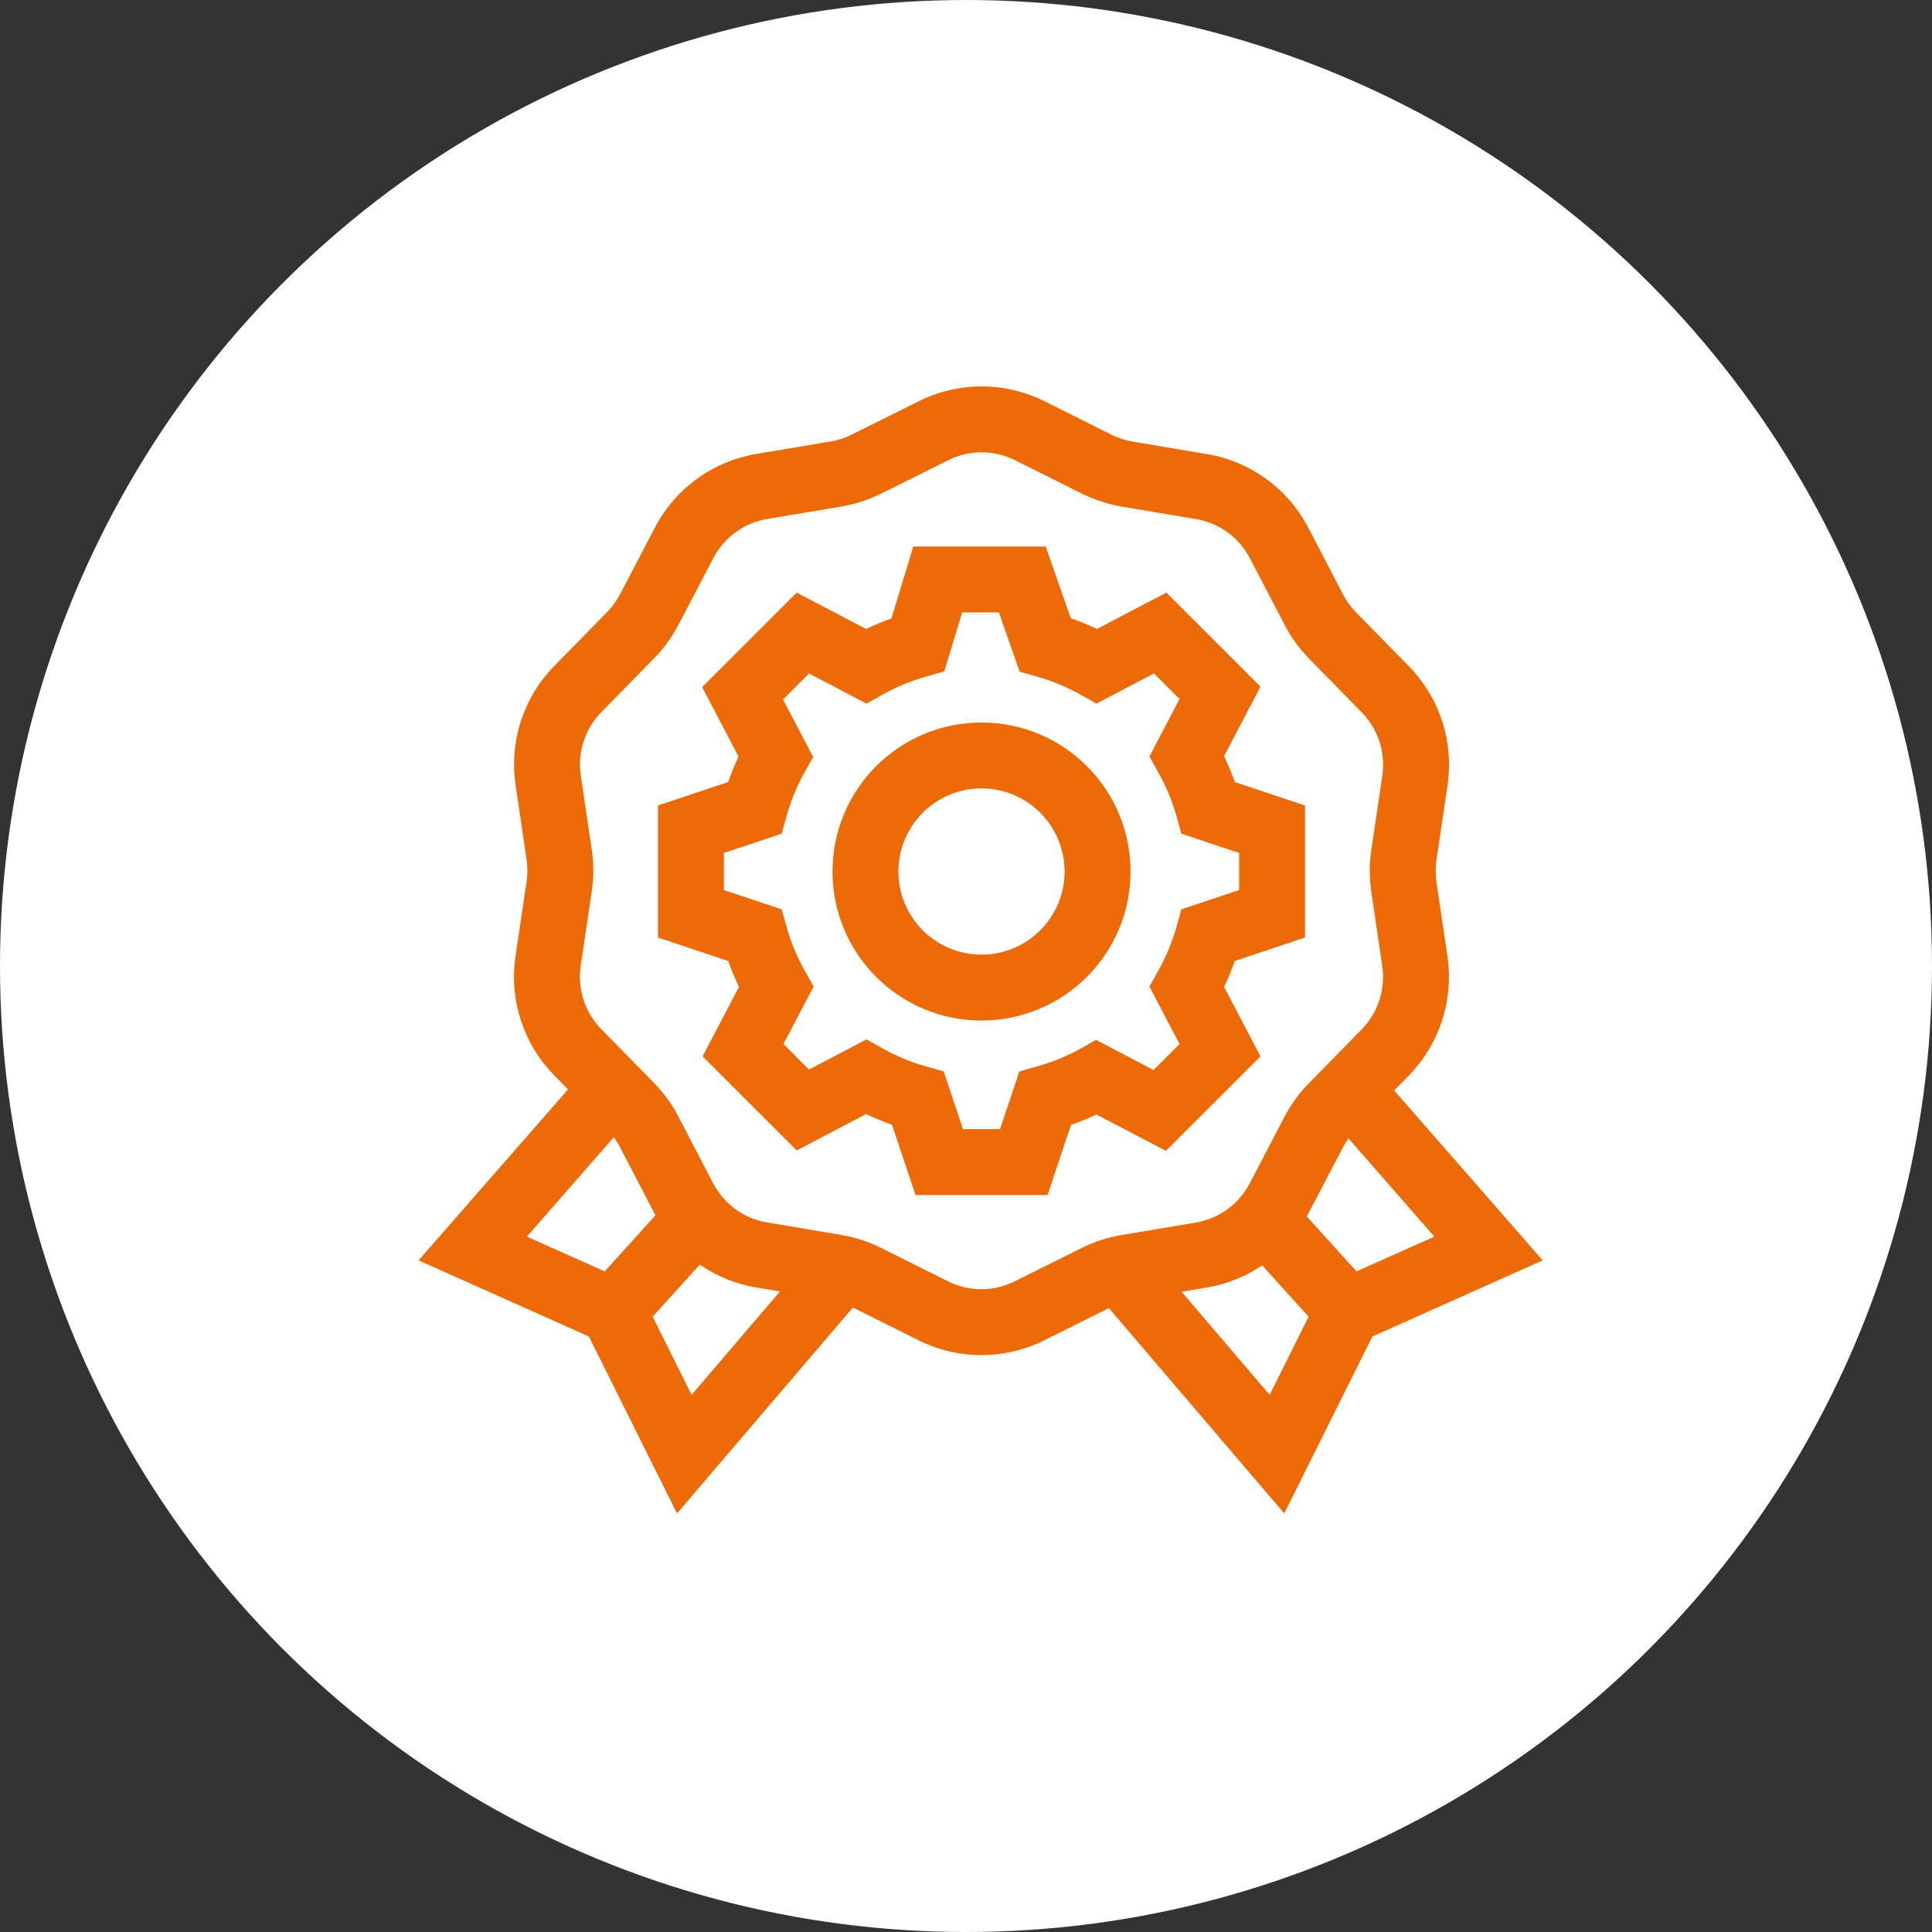 <svg width="60" height="60" viewBox="0 0 60 60" fill="none" xmlns="http://www.w3.org/2000/svg">
<rect x="0" y="0" width="60" height="60" fill="#333333" stroke="none"/>
<circle cx="30" cy="30" r="30" fill="white"/>
<path d="M28.599 12.429C29.812 11.847 31.228 11.857 32.435 12.459L34.526 13.503H34.527L34.565 13.522C34.76 13.614 34.966 13.68 35.178 13.715L37.483 14.102L37.547 14.113C38.85 14.351 39.975 15.169 40.603 16.335L40.634 16.392L41.713 18.466L41.733 18.504C41.829 18.68 41.948 18.842 42.085 18.988L42.114 19.019L43.754 20.692L43.799 20.738C44.725 21.711 45.152 23.057 44.955 24.388L44.611 26.708C44.578 26.933 44.577 27.162 44.61 27.387L44.953 29.708L44.962 29.772C45.135 31.081 44.706 32.398 43.796 33.355L43.752 33.401L43.297 33.864L47.91 39.142L42.621 41.506L39.884 47L34.437 40.624L32.424 41.627C31.217 42.228 29.8 42.237 28.587 41.654L28.529 41.625L26.487 40.606L21.026 47L18.288 41.506L13 39.142L17.641 33.832L17.21 33.393C16.253 32.417 15.809 31.049 16.01 29.697L16.354 27.376C16.387 27.152 16.387 26.923 16.354 26.698L16.012 24.376C15.813 23.025 16.257 21.659 17.213 20.684L18.855 19.007L18.885 18.977C19.031 18.822 19.155 18.648 19.254 18.459L20.341 16.38L20.371 16.324C21.011 15.143 22.16 14.321 23.487 14.098L25.798 13.71L25.84 13.703C26.05 13.664 26.255 13.595 26.447 13.499L28.541 12.457L28.599 12.429ZM20.269 40.89L21.479 43.319L24.222 40.107L23.48 39.983C22.844 39.876 22.25 39.629 21.732 39.274L20.269 40.89ZM39.197 39.297C38.703 39.631 38.141 39.865 37.54 39.975L37.477 39.986L36.696 40.117L39.431 43.319L40.641 40.89L39.197 39.297ZM31.52 14.291C30.89 13.977 30.152 13.967 29.515 14.261L29.453 14.29L27.359 15.332L27.084 15.458C26.805 15.574 26.513 15.659 26.216 15.715L26.137 15.73L23.826 16.117C23.133 16.234 22.53 16.659 22.188 17.27L22.155 17.329L21.068 19.407L20.92 19.669C20.763 19.925 20.579 20.165 20.373 20.383L20.317 20.441L18.675 22.116C18.167 22.634 17.931 23.36 18.037 24.077L18.379 26.4L18.391 26.479C18.442 26.876 18.438 27.279 18.379 27.676L18.034 29.996L18.019 30.131C17.959 30.804 18.196 31.473 18.672 31.959L20.312 33.632L20.368 33.691C20.645 33.984 20.881 34.315 21.067 34.673L22.146 36.747H22.148C22.483 37.392 23.102 37.843 23.819 37.963L26.125 38.351L26.442 38.416C26.756 38.493 27.061 38.605 27.352 38.749L29.443 39.793L29.505 39.822C30.142 40.117 30.881 40.108 31.512 39.794L33.605 38.752L33.678 38.717C34.042 38.544 34.43 38.422 34.828 38.355L37.139 37.967L37.205 37.955C37.892 37.819 38.483 37.378 38.809 36.755L39.895 34.677C40.094 34.298 40.347 33.949 40.647 33.644L42.29 31.968L42.336 31.918C42.811 31.404 43.03 30.702 42.928 30.007L42.585 27.685L42.55 27.366C42.526 27.047 42.539 26.726 42.586 26.408L42.93 24.088L42.938 24.021C43.018 23.347 42.799 22.672 42.339 22.174L42.292 22.125L40.652 20.452L40.448 20.229C40.252 19.999 40.08 19.749 39.935 19.483L39.898 19.411L38.817 17.337L38.751 17.218C38.404 16.637 37.817 16.234 37.145 16.121L34.839 15.734L34.542 15.673C34.247 15.602 33.96 15.501 33.685 15.37L33.612 15.335L31.52 14.291ZM16.364 38.404L18.78 39.484L20.358 37.741C20.35 37.725 20.34 37.709 20.331 37.693L19.251 35.618L19.172 35.479C19.138 35.423 19.101 35.369 19.062 35.317L16.364 38.404ZM41.878 35.353C41.816 35.44 41.76 35.53 41.71 35.625L40.623 37.704L40.582 37.777L42.128 39.484L44.545 38.404L41.878 35.353ZM33.253 19.198C33.529 19.294 33.8 19.407 34.066 19.533L36.223 18.404L39.145 21.325L38.015 23.482C38.14 23.745 38.251 24.014 38.347 24.286L40.529 25.015V29.116L38.347 29.845C38.251 30.117 38.14 30.386 38.015 30.65L39.145 32.806L36.209 35.741L34.051 34.611C33.79 34.734 33.527 34.84 33.261 34.933L32.533 37.114H28.432L27.702 34.931C27.43 34.835 27.161 34.723 26.898 34.598L24.742 35.728L21.82 32.806L22.949 30.65C22.824 30.386 22.713 30.117 22.617 29.845L20.435 29.116V25.015L22.615 24.286C22.708 24.02 22.814 23.757 22.936 23.496L21.807 21.339L24.742 18.404L26.898 19.533C27.155 19.411 27.418 19.302 27.685 19.207L28.363 16.972H32.476L33.253 19.198ZM29.325 20.854L28.784 21.005C28.305 21.139 27.838 21.331 27.396 21.579L26.912 21.852L25.125 20.915L24.318 21.723L25.255 23.51L24.981 23.994C24.737 24.429 24.558 24.879 24.422 25.367L24.275 25.891L22.482 26.489V27.642L24.275 28.24L24.422 28.764C24.555 29.243 24.746 29.709 24.995 30.151L25.269 30.636L24.332 32.423L25.125 33.216L26.912 32.279L27.396 32.552C27.811 32.785 28.247 32.969 28.694 33.101L28.784 33.126L29.308 33.273L29.906 35.066H31.058L31.657 33.273L32.181 33.126C32.669 32.99 33.12 32.811 33.554 32.567L34.038 32.293L35.825 33.23L36.632 32.423L35.696 30.636L35.969 30.151C36.218 29.709 36.409 29.243 36.543 28.764L36.688 28.24L38.482 27.642V26.489L36.688 25.891L36.543 25.367C36.409 24.888 36.218 24.422 35.969 23.981L35.696 23.495L36.632 21.708L35.839 20.915L34.052 21.852L33.567 21.579C33.153 21.346 32.718 21.163 32.27 21.032L32.181 21.005L31.666 20.861L31.023 19.019H29.882L29.325 20.854ZM30.482 22.438C33.038 22.438 35.11 24.51 35.11 27.066C35.11 29.622 33.038 31.693 30.482 31.694C27.926 31.694 25.855 29.622 25.855 27.066C25.855 24.51 27.926 22.438 30.482 22.438ZM30.482 24.485C29.057 24.485 27.901 25.64 27.901 27.066C27.901 28.491 29.057 29.647 30.482 29.647C31.908 29.646 33.062 28.491 33.062 27.066C33.062 25.64 31.908 24.485 30.482 24.485Z" fill="#ED6A06"/>
</svg>
